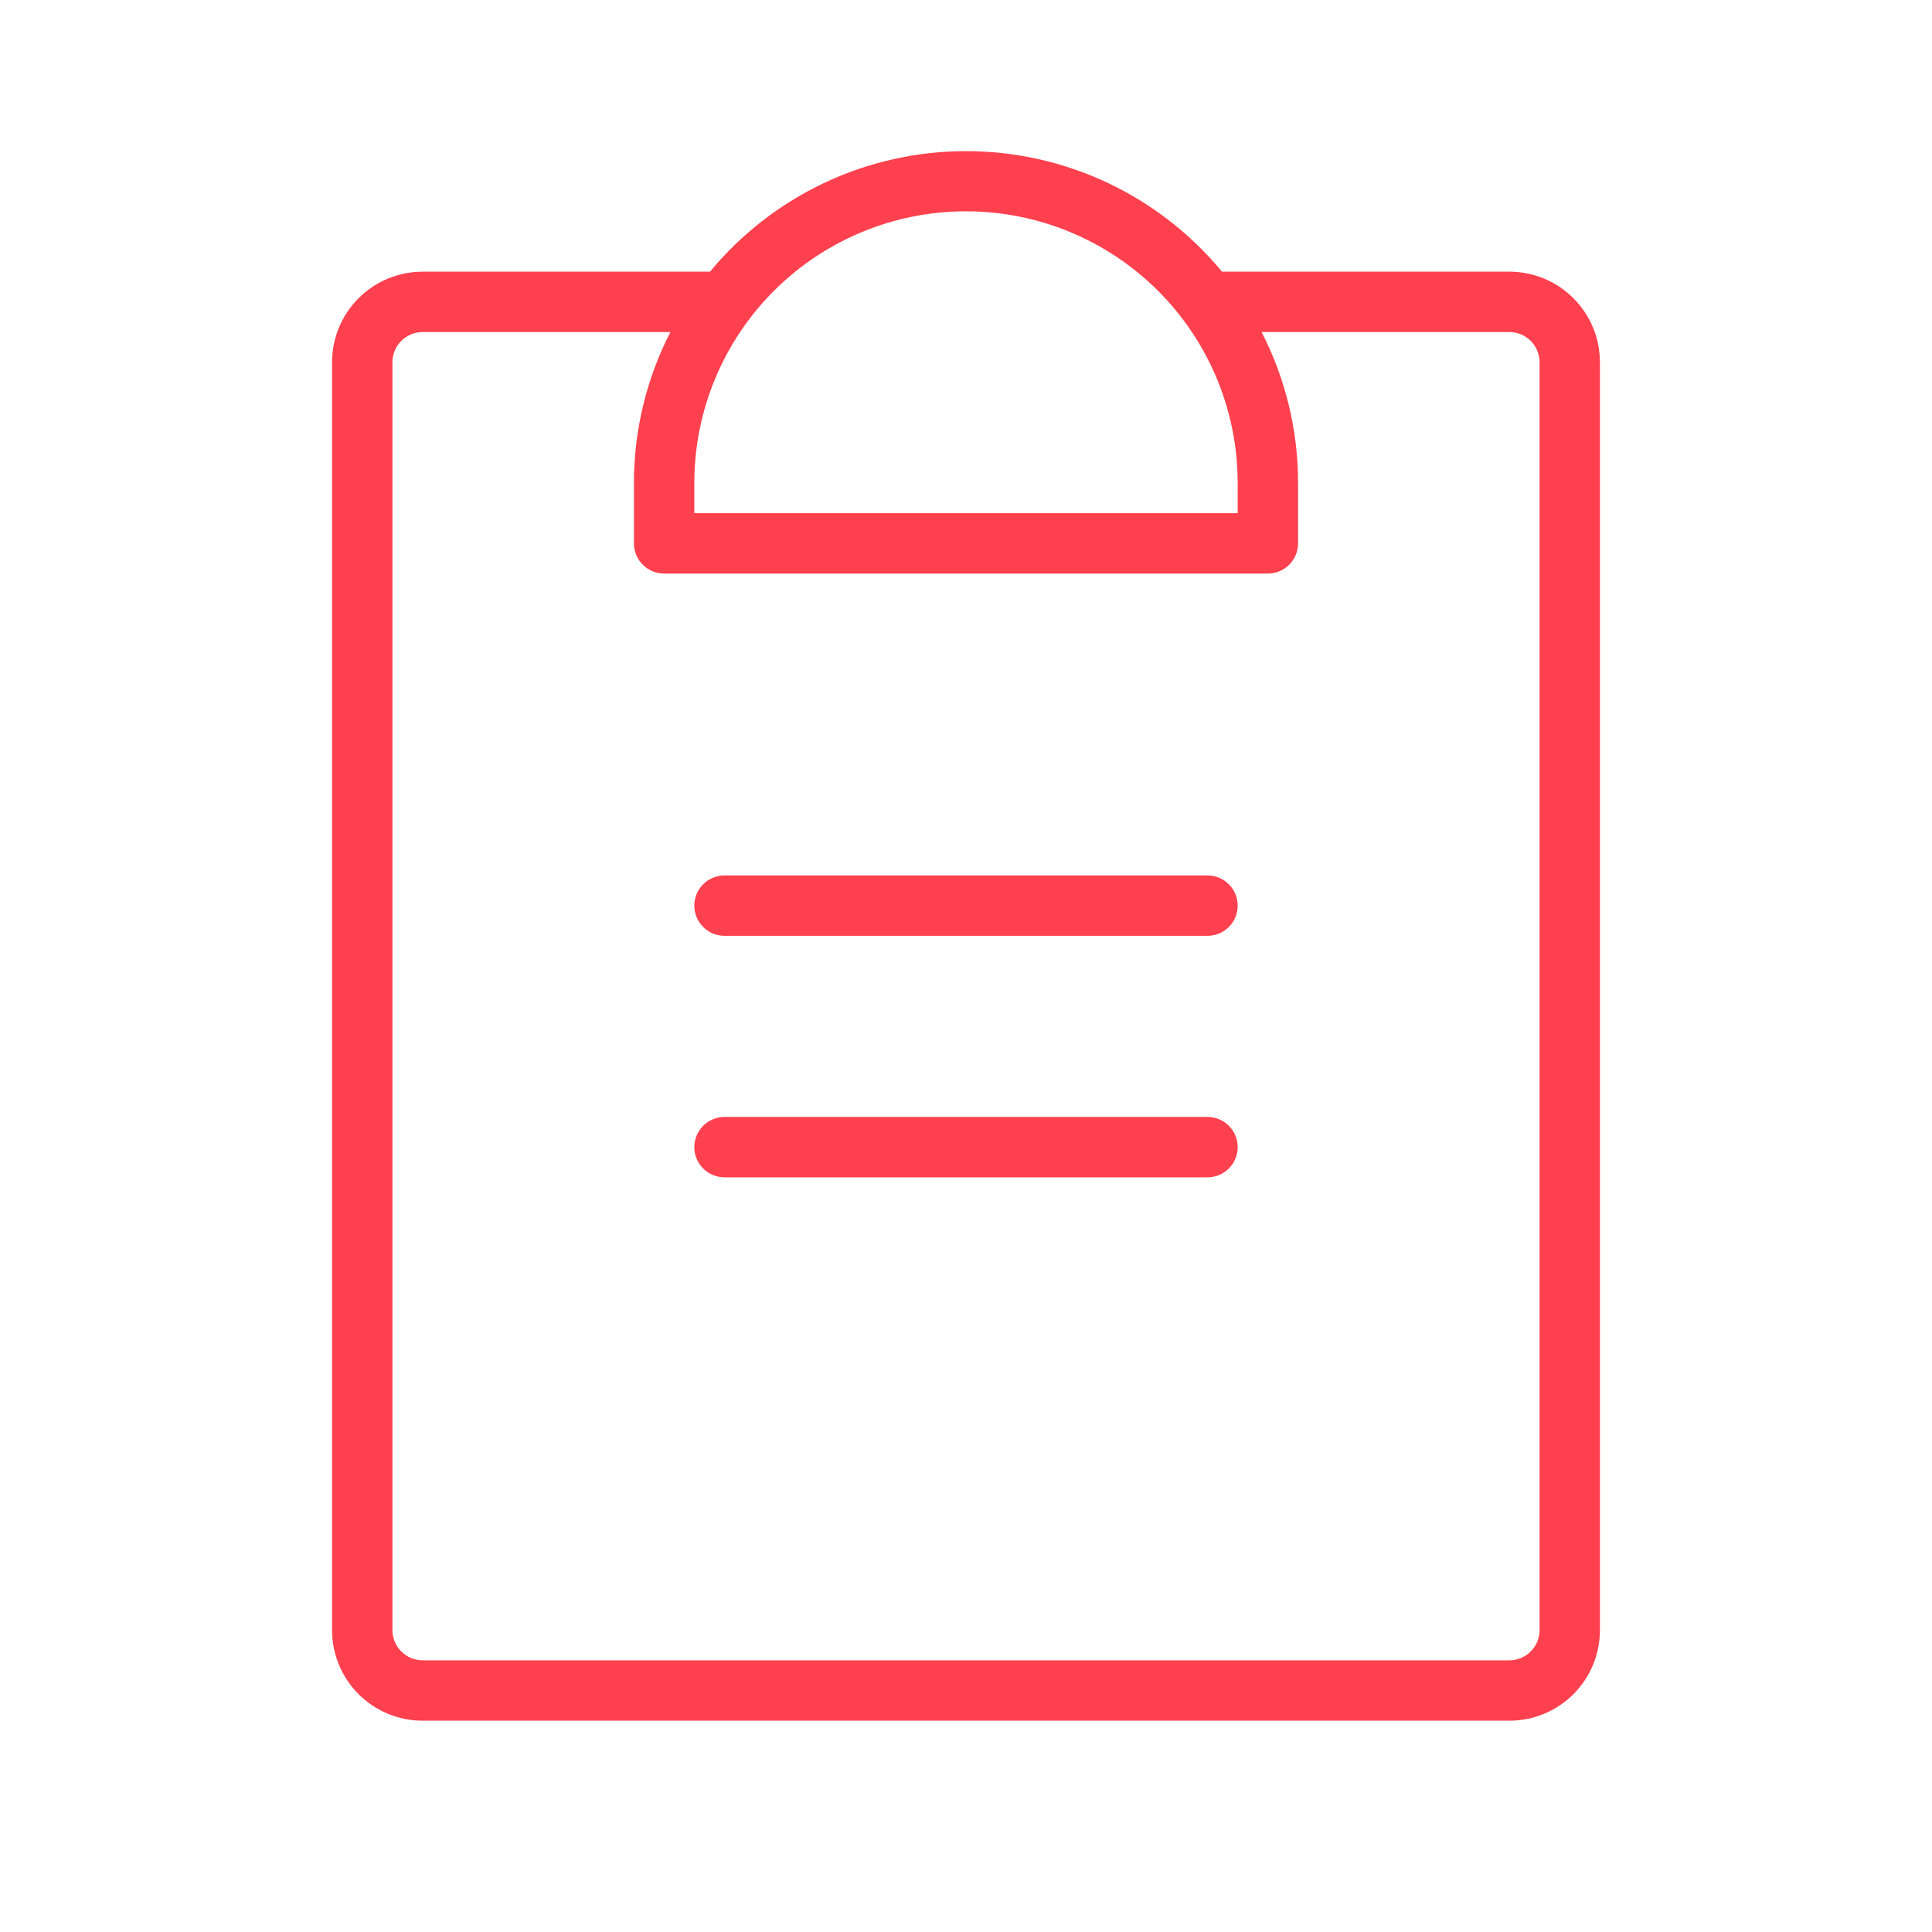 <svg width="48" height="48" viewBox="0 0 48 48" fill="none" xmlns="http://www.w3.org/2000/svg">
<path d="M30.75 28.5C30.75 28.699 30.671 28.89 30.53 29.03C30.39 29.171 30.199 29.25 30 29.25H18C17.801 29.25 17.61 29.171 17.47 29.03C17.329 28.89 17.25 28.699 17.25 28.5C17.25 28.301 17.329 28.11 17.47 27.97C17.61 27.829 17.801 27.75 18 27.75H30C30.199 27.75 30.39 27.829 30.53 27.97C30.671 28.11 30.75 28.301 30.75 28.5ZM30 21.75H18C17.801 21.75 17.61 21.829 17.47 21.97C17.329 22.11 17.25 22.301 17.25 22.5C17.25 22.699 17.329 22.89 17.47 23.03C17.61 23.171 17.801 23.25 18 23.25H30C30.199 23.25 30.39 23.171 30.53 23.03C30.671 22.89 30.75 22.699 30.75 22.5C30.75 22.301 30.671 22.11 30.53 21.97C30.39 21.829 30.199 21.75 30 21.75ZM39.75 9V40.5C39.75 41.097 39.513 41.669 39.091 42.091C38.669 42.513 38.097 42.75 37.5 42.75H10.5C9.903 42.75 9.331 42.513 8.909 42.091C8.487 41.669 8.25 41.097 8.25 40.5V9C8.25 8.403 8.487 7.831 8.909 7.409C9.331 6.987 9.903 6.75 10.5 6.75H17.64C18.414 5.813 19.386 5.059 20.485 4.541C21.584 4.023 22.785 3.755 24 3.755C25.215 3.755 26.416 4.023 27.515 4.541C28.614 5.059 29.586 5.813 30.36 6.75H37.5C38.097 6.75 38.669 6.987 39.091 7.409C39.513 7.831 39.75 8.403 39.75 9ZM17.25 12V12.75H30.75V12C30.75 10.21 30.039 8.493 28.773 7.227C27.507 5.961 25.79 5.25 24 5.25C22.21 5.25 20.493 5.961 19.227 7.227C17.961 8.493 17.25 10.21 17.25 12ZM38.25 9C38.25 8.801 38.171 8.61 38.03 8.47C37.89 8.329 37.699 8.25 37.5 8.25H31.344C31.94 9.41 32.251 10.696 32.25 12V13.5C32.25 13.699 32.171 13.89 32.03 14.03C31.89 14.171 31.699 14.25 31.5 14.25H16.5C16.301 14.25 16.11 14.171 15.97 14.03C15.829 13.89 15.75 13.699 15.75 13.5V12C15.749 10.696 16.06 9.41 16.656 8.25H10.5C10.301 8.25 10.11 8.329 9.97 8.47C9.829 8.61 9.75 8.801 9.75 9V40.5C9.75 40.699 9.829 40.89 9.97 41.03C10.11 41.171 10.301 41.25 10.5 41.25H37.5C37.699 41.25 37.89 41.171 38.03 41.03C38.171 40.89 38.25 40.699 38.25 40.5V9Z" fill="#FF404E"/>
</svg>
